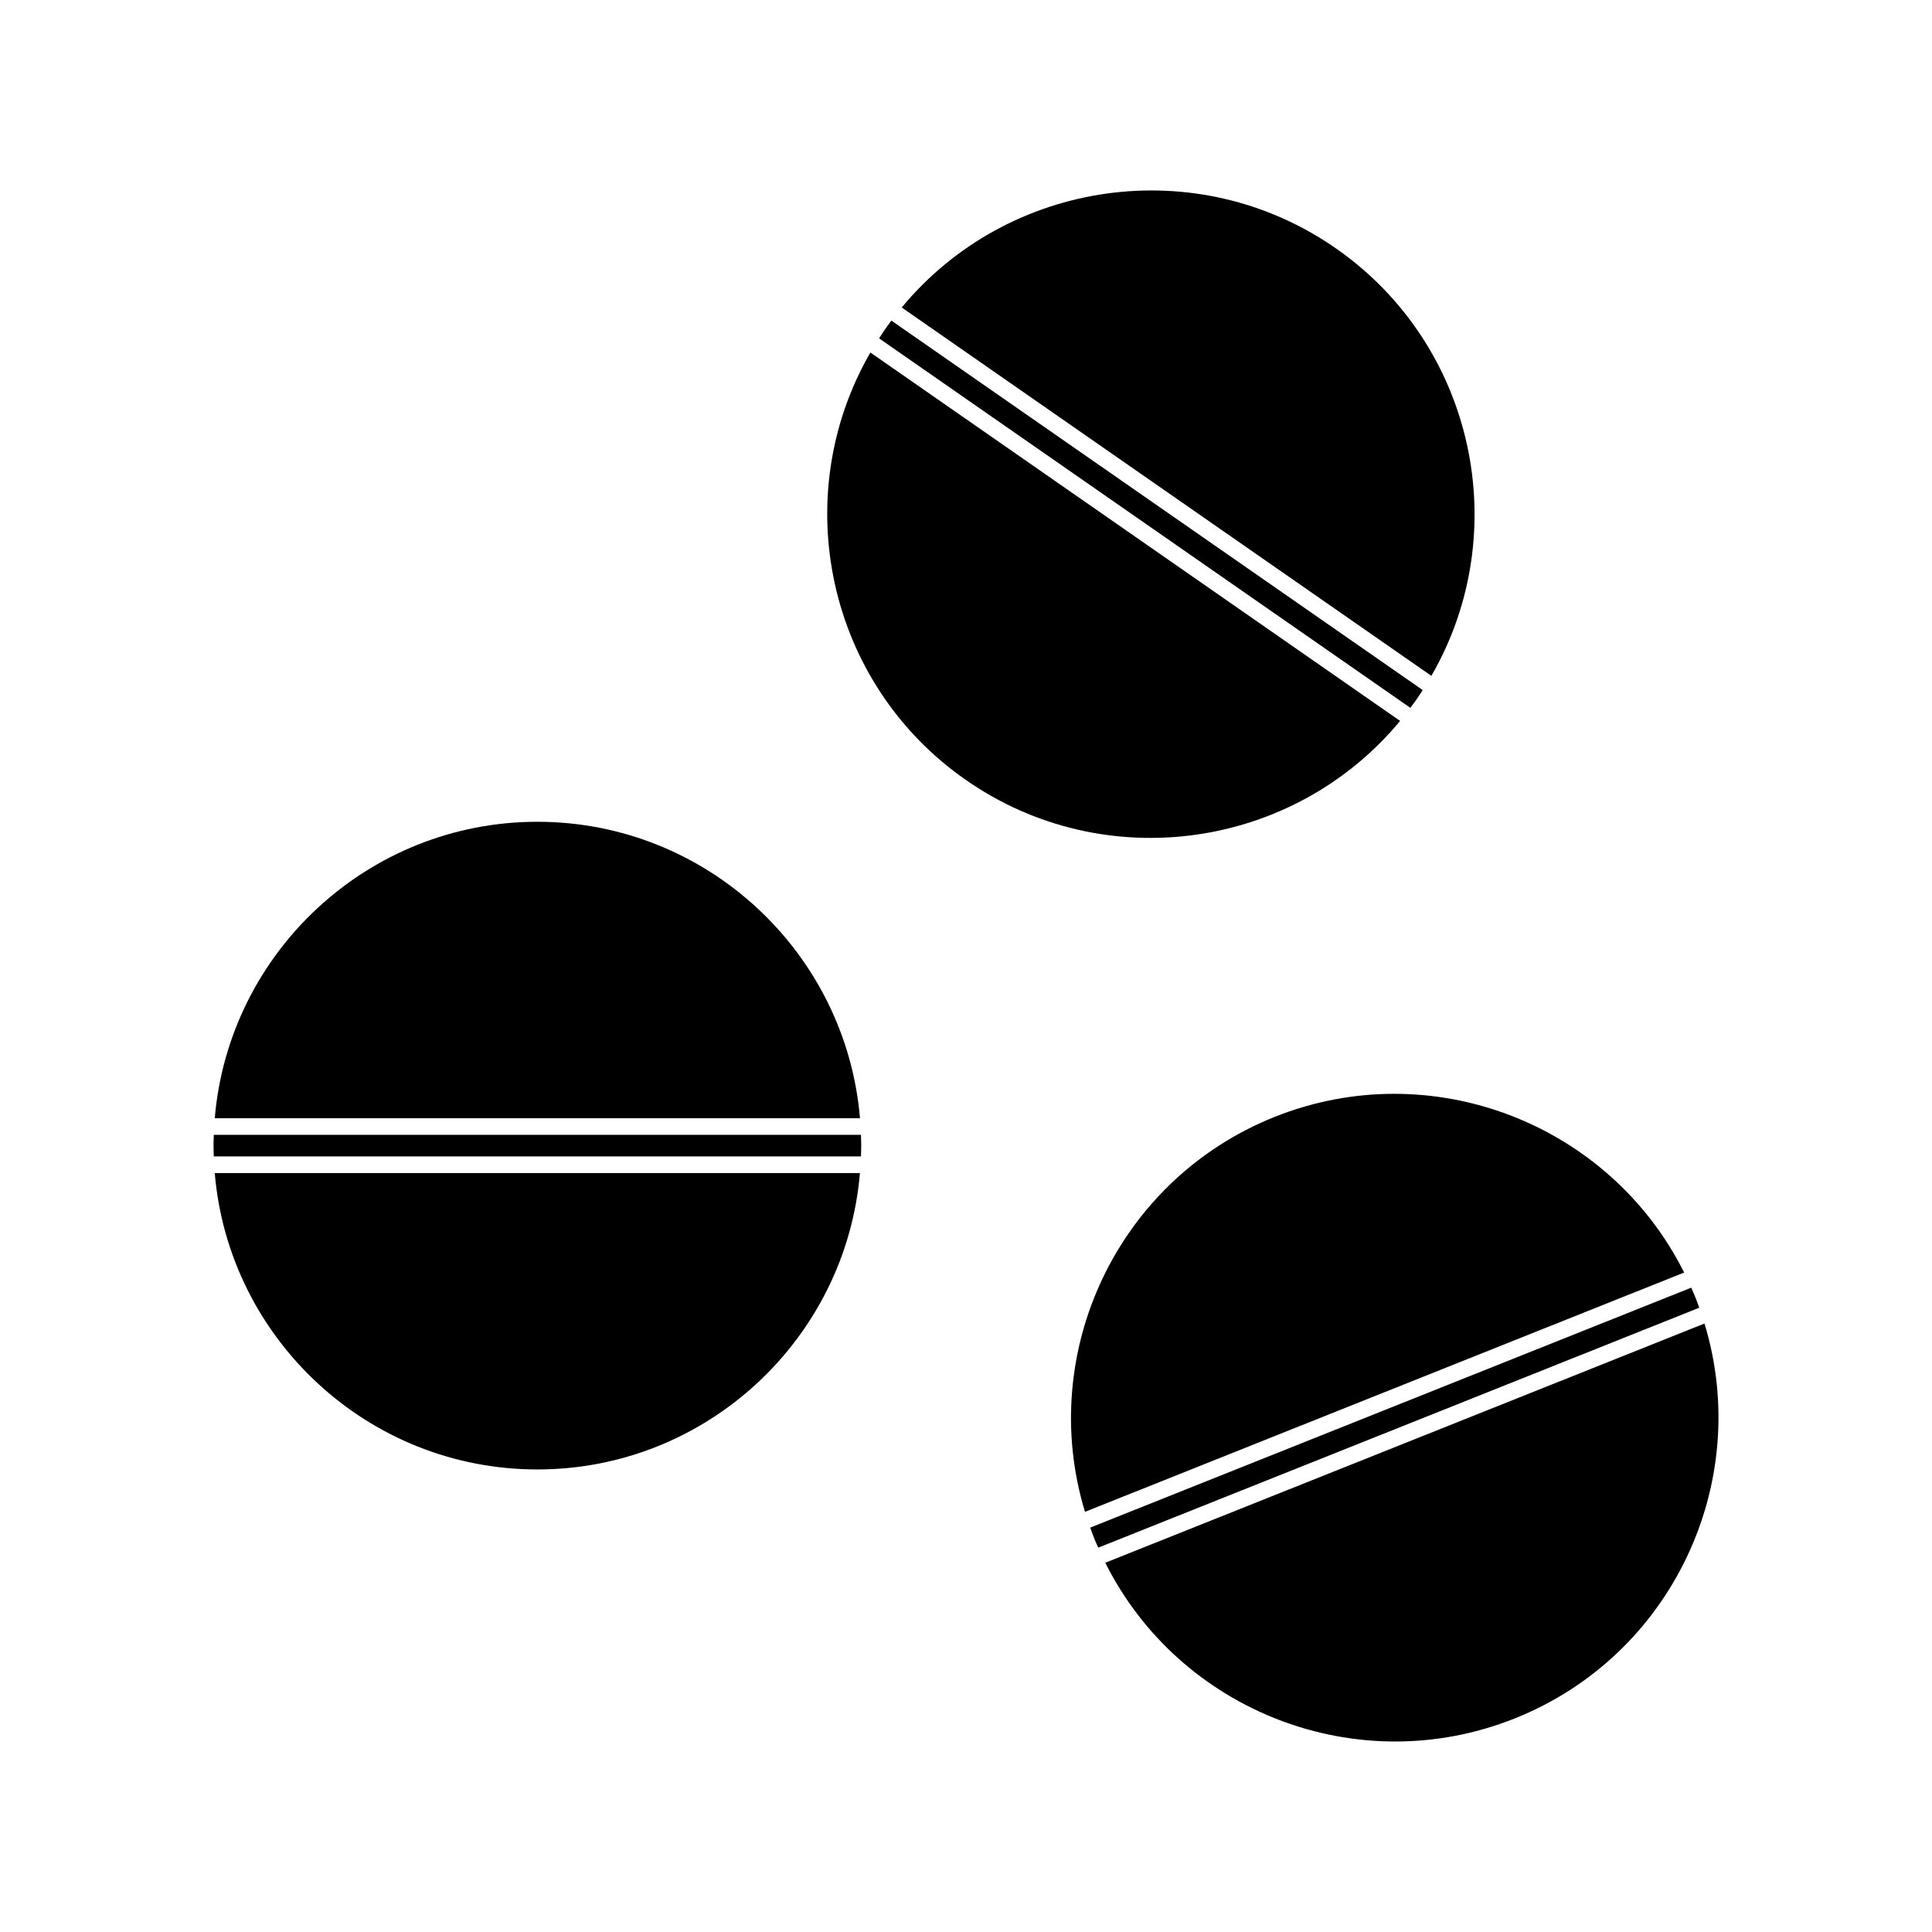 <?xml version="1.0" encoding="UTF-8"?>
<!-- Uploaded to: ICON Repo, www.svgrepo.com, Generator: ICON Repo Mixer Tools -->
<svg fill="#000000" width="800px" height="800px" version="1.1" viewBox="144 144 512 512" xmlns="http://www.w3.org/2000/svg">
 <g>
  <path d="m286.4 533.42c44.875 0 81.789-34.625 85.488-78.551h-170.98c3.715 43.926 40.617 78.551 85.492 78.551z"/>
  <path d="m200.66 444.74c-0.031 0.949-0.074 1.891-0.074 2.859 0 0.961 0.043 1.906 0.074 2.859h171.5c0.027-0.957 0.074-1.898 0.074-2.859 0-0.965-0.047-1.91-0.074-2.859z"/>
  <path d="m286.41 361.78c-44.875 0-81.789 34.625-85.496 78.562h170.99c-3.711-43.938-40.621-78.562-85.496-78.562z"/>
  <path d="m515.04 335.05-140.38-97.629c-22.031 38.172-11.508 87.676 25.34 113.3 36.84 25.633 86.922 18.273 115.04-15.668z"/>
  <path d="m519.45 329.27c0.555-0.793 1.059-1.594 1.586-2.394l-140.8-97.906c-0.57 0.762-1.148 1.516-1.695 2.305-0.547 0.793-1.055 1.59-1.57 2.394l140.79 97.914c0.566-0.77 1.141-1.523 1.691-2.312z"/>
  <path d="m498 209.8c-36.848-25.621-86.918-18.262-115.03 15.688l140.36 97.621c22.047-38.172 11.508-87.676-25.332-113.31z"/>
  <path d="m481.79 439.99c-41.664 16.641-63.105 62.484-50.254 104.66l158.78-63.414c-19.727-39.406-66.844-57.879-108.53-41.246z"/>
  <path d="m593.32 487.88c-0.352-0.891-0.754-1.762-1.129-2.633l-159.27 63.586c0.324 0.906 0.637 1.801 0.992 2.691 0.348 0.898 0.75 1.758 1.129 2.625l159.27-63.586c-0.309-0.898-0.633-1.797-0.984-2.684z"/>
  <path d="m595.7 494.75-158.79 63.395c19.734 39.414 66.848 57.891 108.53 41.254 41.672-16.637 63.117-62.496 50.266-104.65z"/>
 </g>
</svg>